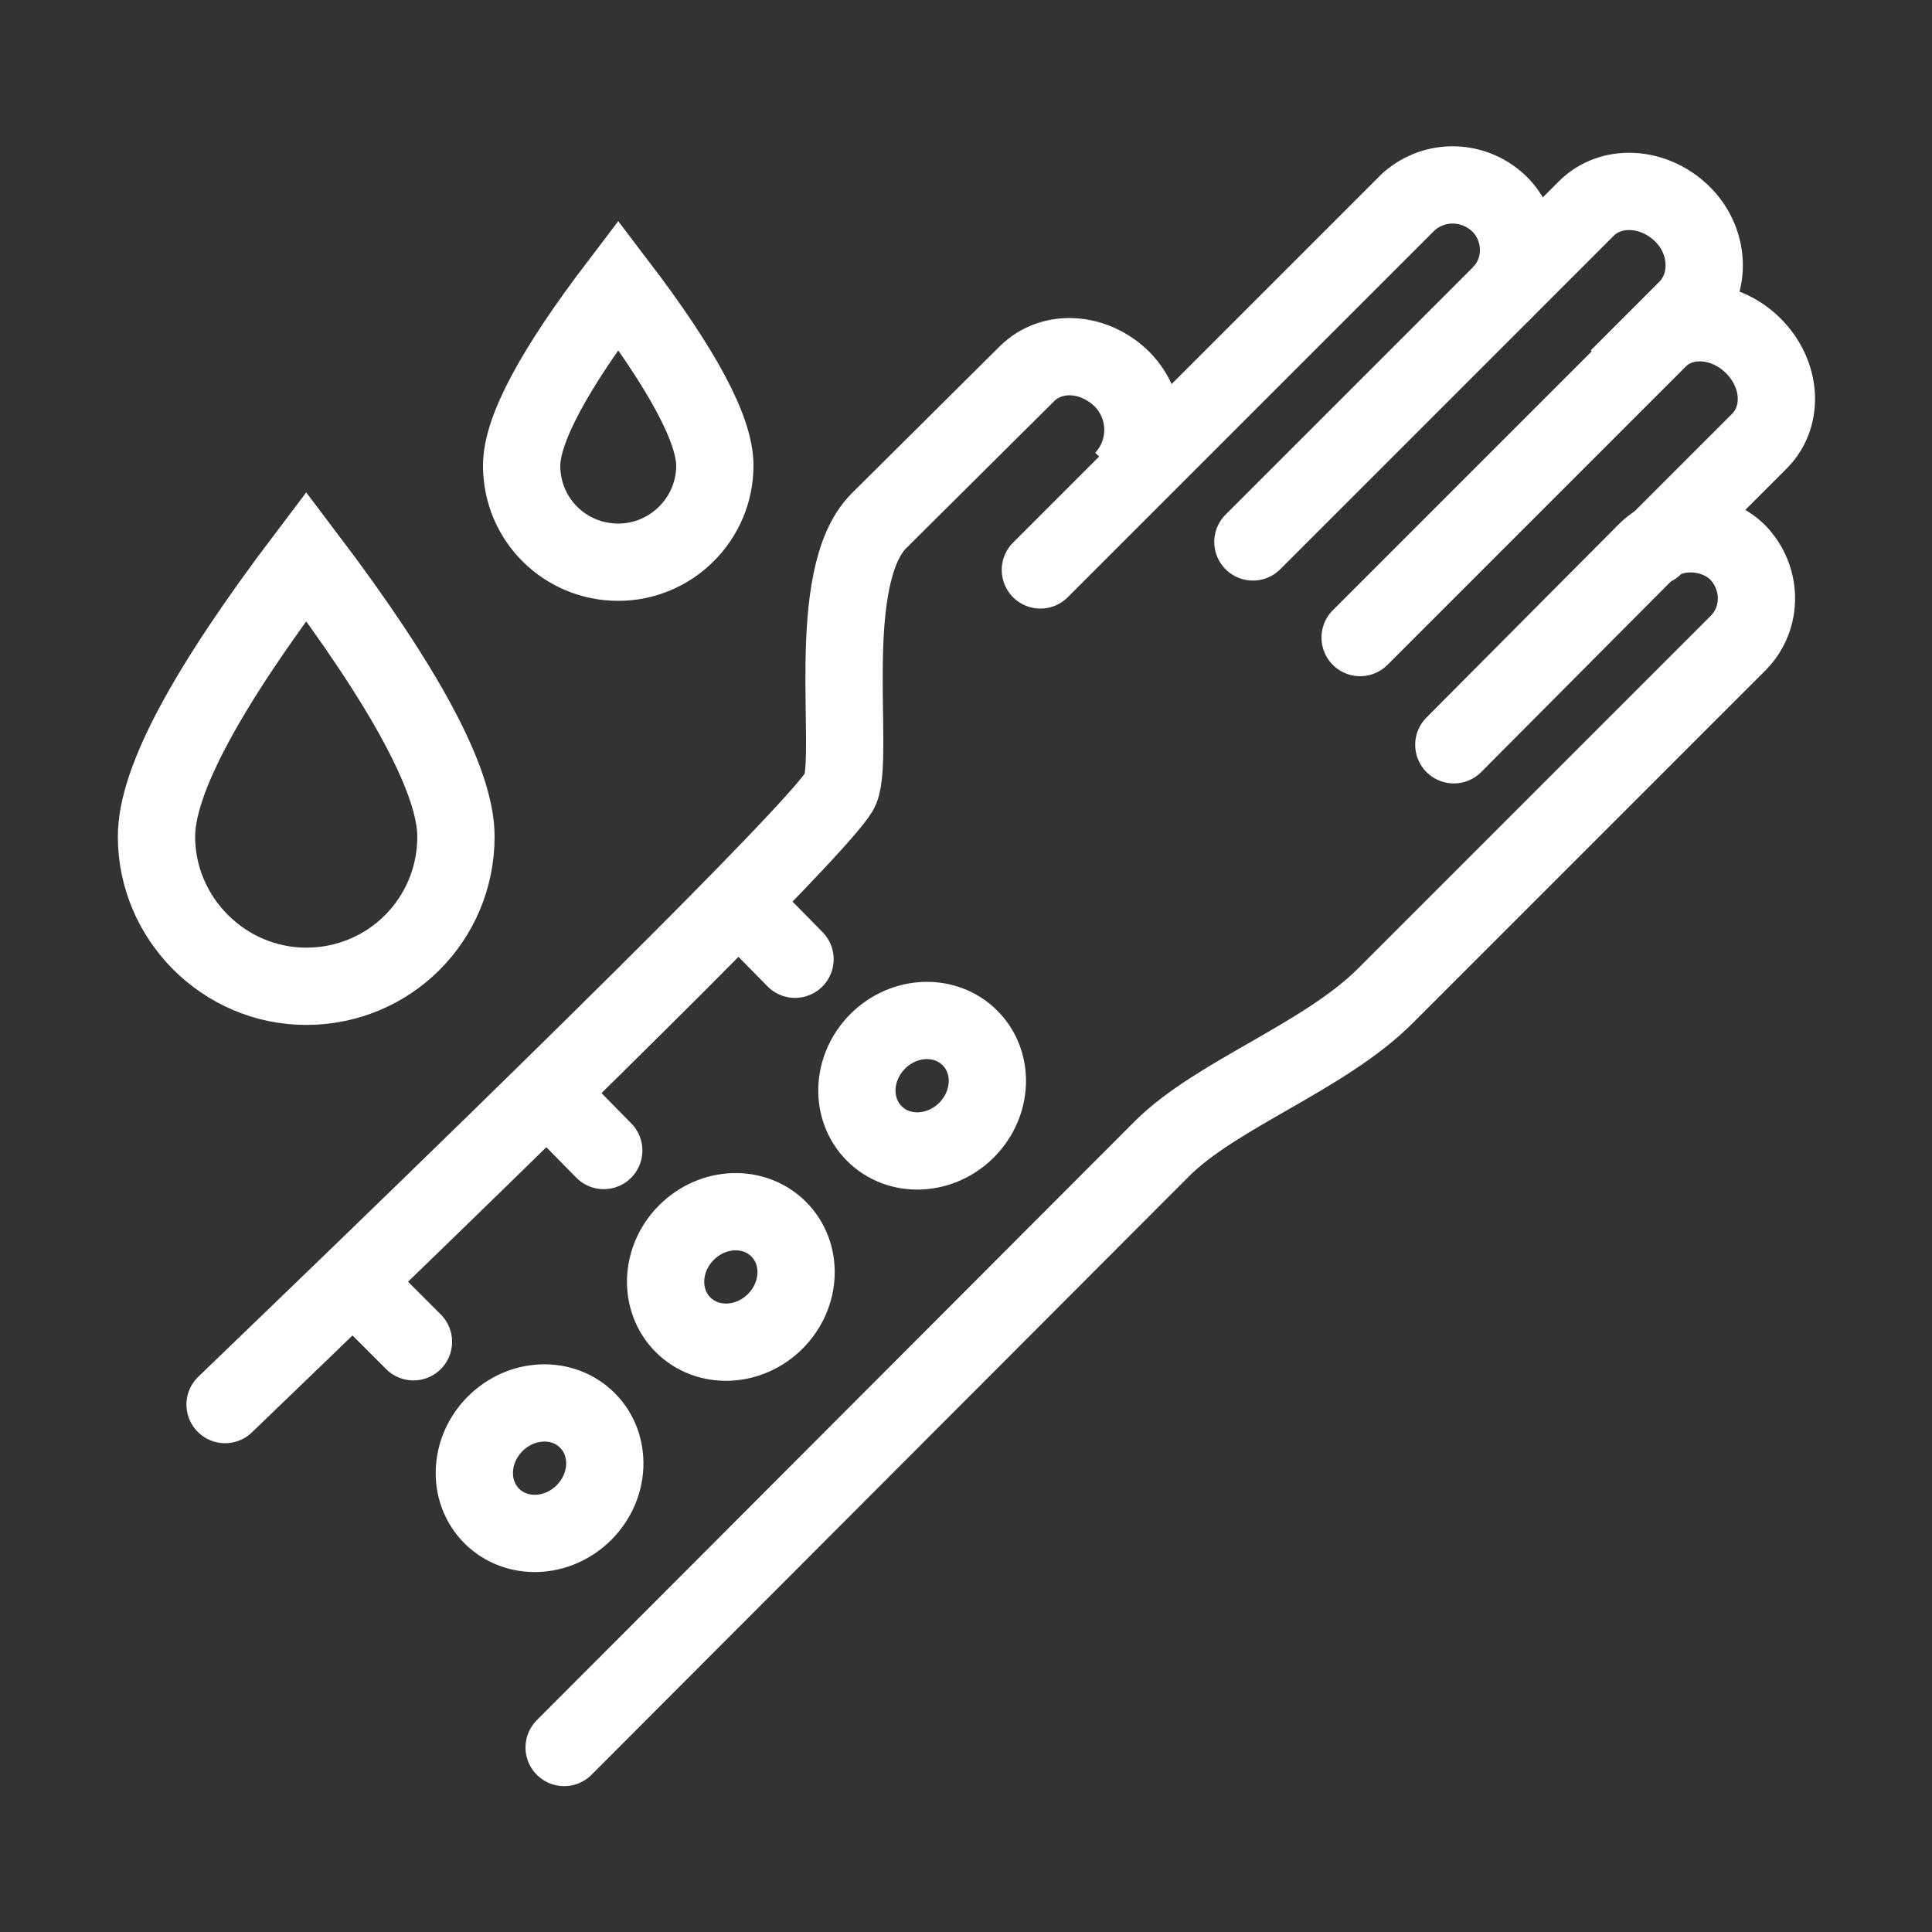 <?xml version="1.0" encoding="UTF-8"?>
<!-- Generator: Adobe Illustrator 26.0.2, SVG Export Plug-In . SVG Version: 6.00 Build 0)  -->
<svg xmlns="http://www.w3.org/2000/svg" xmlns:xlink="http://www.w3.org/1999/xlink" version="1.1" id="Ebene_1" x="0px" y="0px" viewBox="0 0 200 200" style="enable-background:new 0 0 200 200;" xml:space="preserve">
<rect x="0" y="0" width="200" height="200" fill="#333333" stroke="none"/>
<style type="text/css">
	.st0{fill:none;stroke:#FFFFFF;stroke-width:8;stroke-linecap:round;}
	.st1{fill:none;stroke:#FFFFFF;stroke-width:8;}
</style>
<g id="icons">
	<g id="_211014_logo-vorschlaege">
		<g id="Group-10-Copy-2">
			<path id="Path" class="st0" d="M107.7,59l38.1-38.1c2.8-2.5,7-2.3,9.6,0.4c2.4,2.6,2.4,6.6,0,9.1l-25.7,25.7"></path>
			<path id="Path-Copy-8" class="st1" d="M155.3,30.5l8.9-8.9c2.6-2.6,7-2.3,9.9,0.5s3.1,7.3,0.5,9.9l-7.1,7.1"></path>
			<path id="Path-Copy-9" class="st0" d="M140.8,66l30.9-30.9c2.5-2.5,6.9-2.2,9.8,0.7s3.2,7.2,0.7,9.8l-11,11"></path>
			<path id="Path-Copy-10" class="st0" d="M150.5,77.1L170.5,57c2.6-2.5,7-2.2,9.4,0.2c2.5,2.6,2.6,6.7,0.1,9.3l-36.6,36.6     c-6.3,6.3-17.5,10.2-23.1,15.8l-61.9,62"></path>
			<path id="Path-Copy-11" class="st1" d="M91.1,53.8l15.2-15.1c2.6-2.6,7-2.3,9.9,0.6c2.8,2.9,2.8,7.4,0.1,10.3"></path>
			<path id="Path-24" class="st0" d="M23.3,145.4c41.5-39.9,62.7-61.2,63.7-63.7c1.5-3.8-1.8-22,4-27.8"></path>
			<path id="Oval" class="st1" d="M64,58.2c5.5,0,10-4.5,10-10c0-3.7-3.3-9.9-10-18.7c-6.7,8.8-10,15-10,18.7     C54,53.8,58.5,58.2,64,58.2z"></path>
			<path id="Oval-Copy-15" class="st1" d="M31.7,102.1c8.6,0,15.5-6.9,15.5-15.5c0,0,0,0,0,0c0-5.7-5.2-15.4-15.5-29     c-10.3,13.6-15.5,23.2-15.5,29C16.2,95.1,23.2,102.1,31.7,102.1z"></path>
			<line id="Path-79" class="st0" x1="36.9" y1="133" x2="42.8" y2="138.9"></line>
			<line id="Path-79-Copy" class="st0" x1="56.7" y1="113.2" x2="62.5" y2="119.1"></line>
			<line id="Path-79-Copy-2" class="st0" x1="76.5" y1="93.4" x2="82.3" y2="99.3"></line>
			
				<ellipse id="Oval-2" transform="matrix(0.707 -0.707 0.707 0.707 -51.527 100.445)" class="st1" cx="95.5" cy="112.4" rx="7" ry="6.5"></ellipse>
			
				<ellipse id="Oval-Copy-13" transform="matrix(0.707 -0.707 0.707 0.707 -71.328 92.244)" class="st1" cx="75.7" cy="132.2" rx="7" ry="6.5"></ellipse>
			
				<ellipse id="Oval-Copy-14" transform="matrix(0.707 -0.707 0.707 0.707 -91.129 84.043)" class="st1" cx="55.9" cy="152" rx="7" ry="6.5"></ellipse>
		</g>
	</g>
</g>
</svg>
